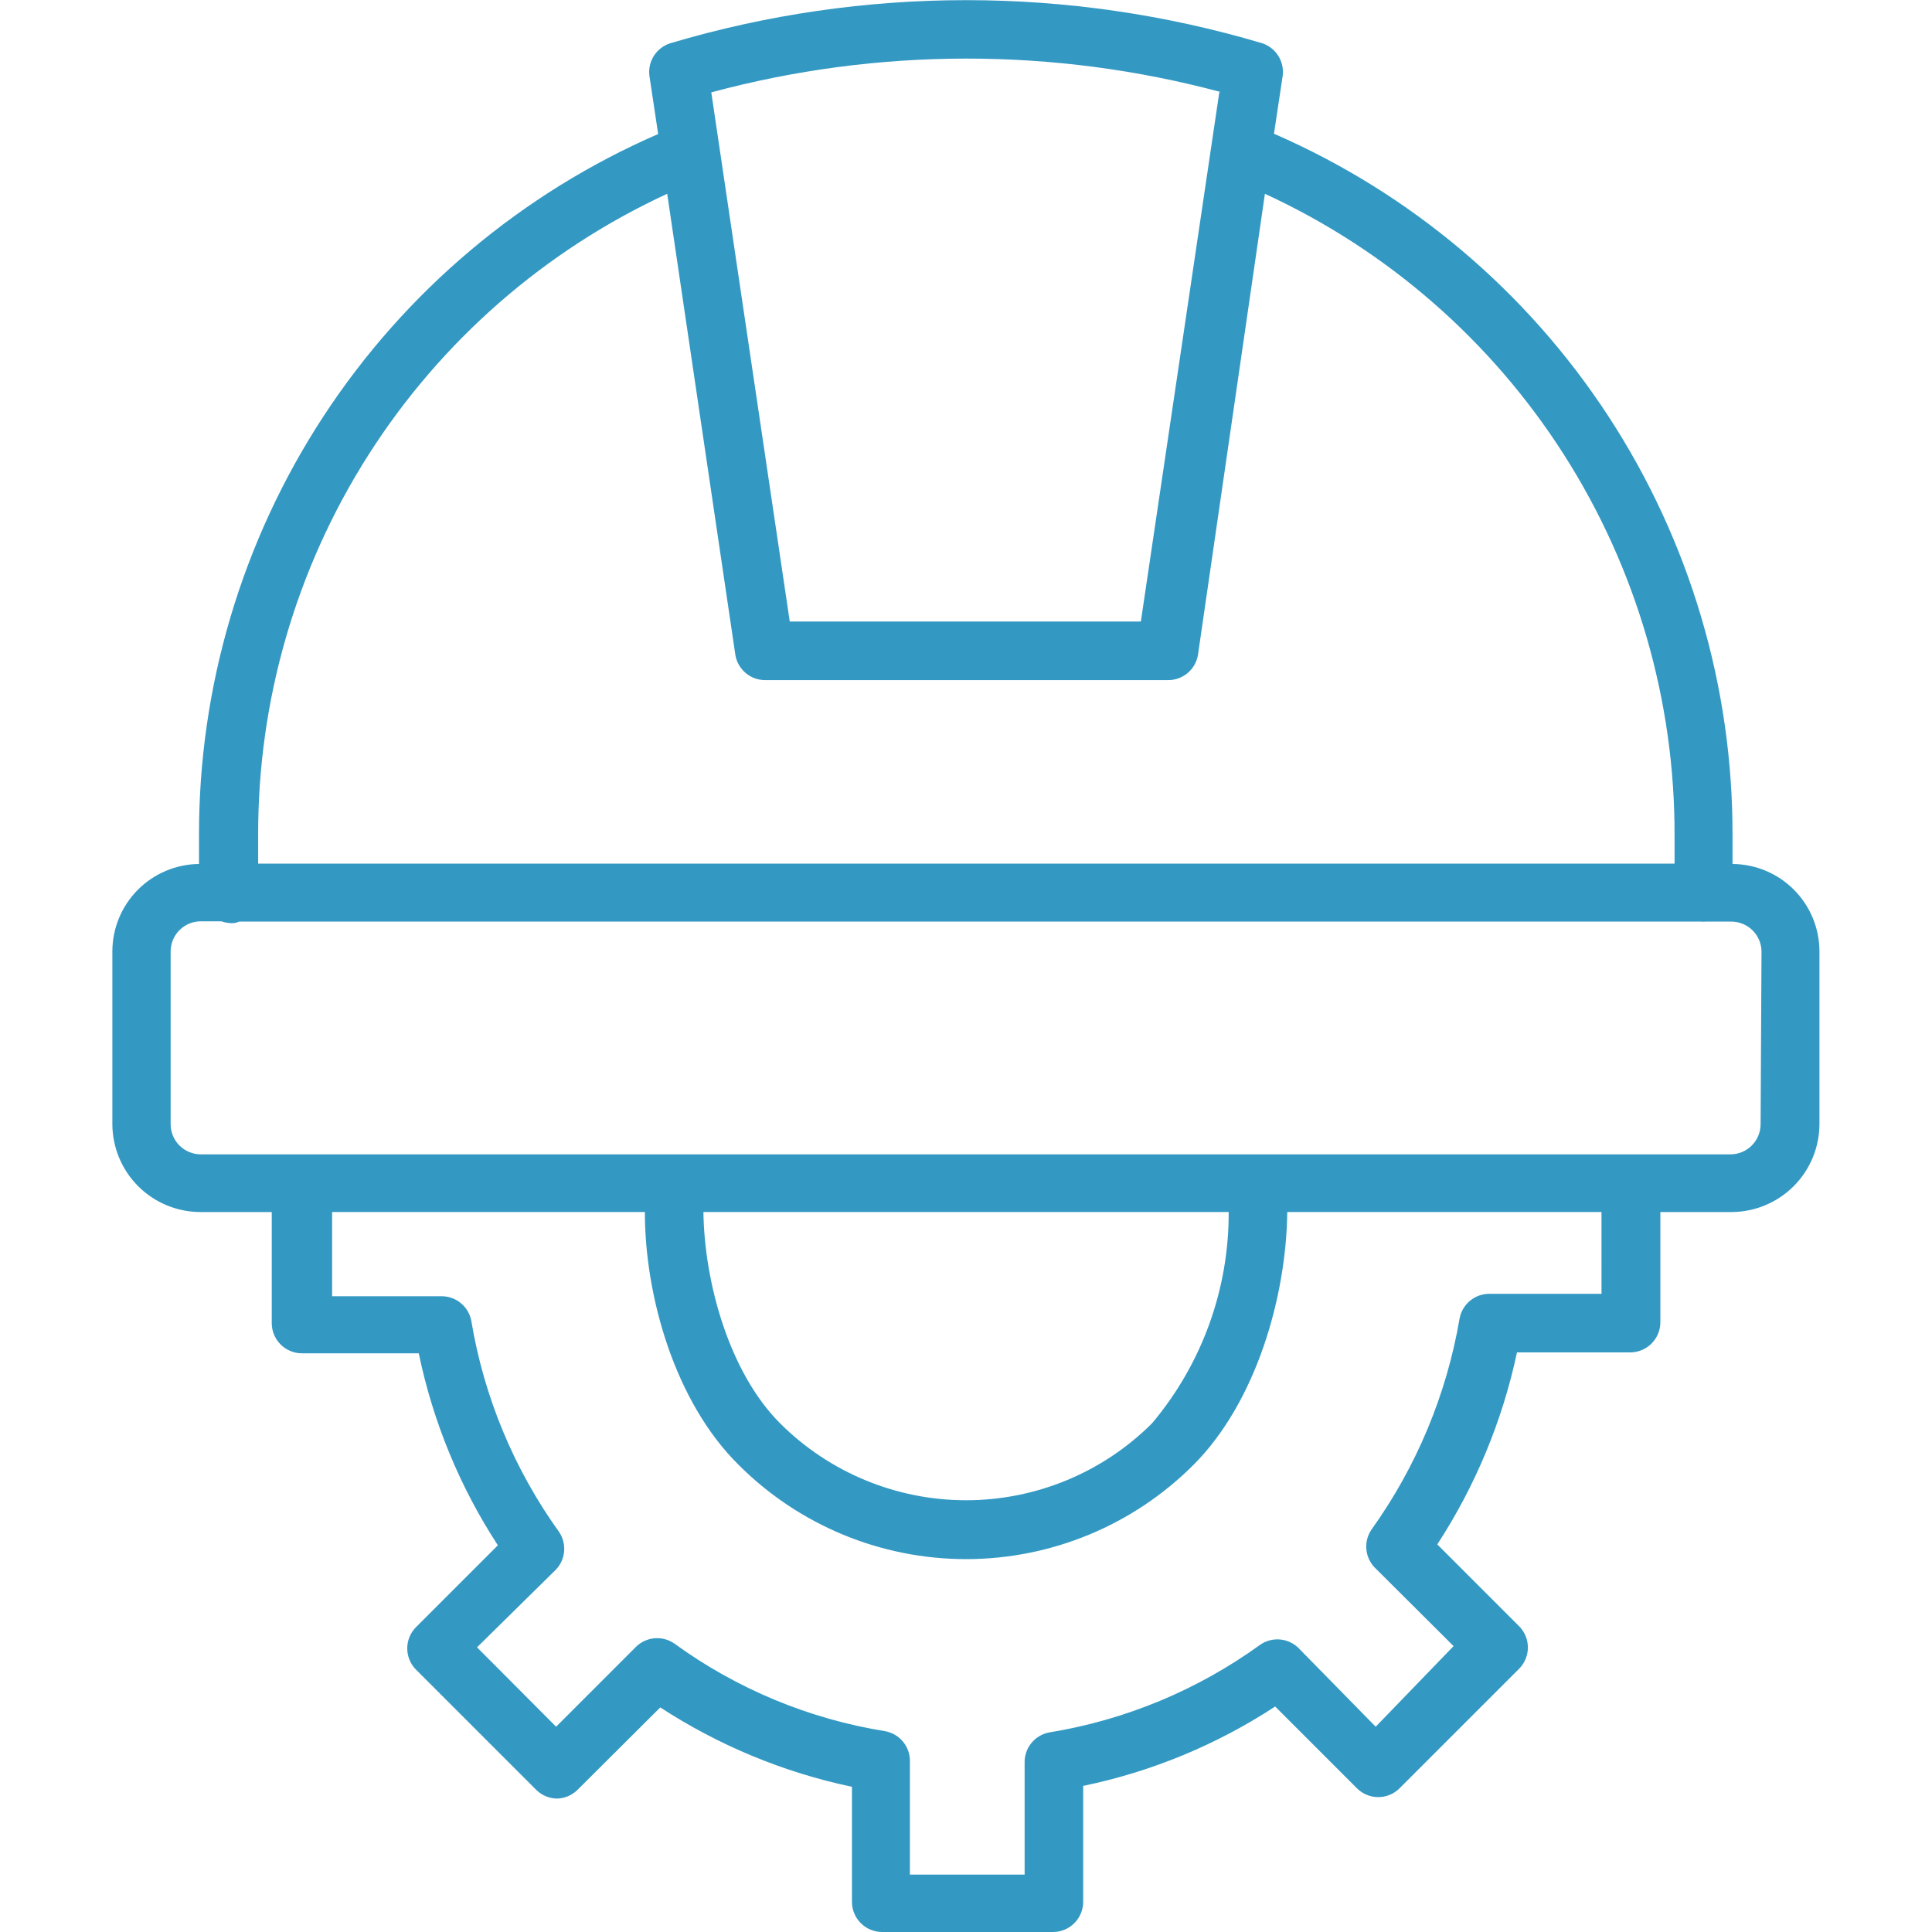 <?xml version="1.0" encoding="UTF-8"?>
<svg width="1200pt" height="1200pt" version="1.1" viewBox="0 0 1200 1200" xmlns="http://www.w3.org/2000/svg">
 <path d="m1076.1 536.62v-17.438c0.297-92.562-26.516-183.19-77.129-260.69-50.613-77.504-122.81-138.49-207.68-175.43l5.438-36.188c0.512-4.328-0.504-8.695-2.863-12.355-2.359-3.66-5.922-6.387-10.074-7.707-119.84-35.633-247.47-35.633-367.31 0-4.223 1.289-7.852 4.027-10.254 7.734-2.398 3.703-3.418 8.137-2.871 12.516l5.438 36.188c-84.914 36.875-157.17 97.809-207.85 175.28-50.684 77.473-77.566 168.09-77.34 260.66v17.438c-14.324 0.148-28.012 5.941-38.086 16.125-10.074 10.18-15.727 23.926-15.727 38.25v107.25c0.051 14.457 5.812 28.305 16.035 38.527s24.07 15.984 38.527 16.035h44.438v69c0 4.973 1.977 9.742 5.492 13.258 3.516 3.516 8.285 5.492 13.258 5.492h72.562c8.797 42.465 25.457 82.91 49.125 119.25l-51.188 51.188c-3.269 3.477-5.09 8.07-5.09 12.844s1.82 9.367 5.09 12.844l75 75c3.398 3.375 7.961 5.32 12.75 5.438 4.856-0.07 9.492-2.019 12.938-5.438l51.375-51.188c36.301 23.652 76.668 40.371 119.06 49.312v71.438c0 4.973 1.977 9.742 5.492 13.258 3.516 3.516 8.285 5.492 13.258 5.492h106.12c4.973 0 9.742-1.977 13.258-5.492 3.516-3.516 5.492-8.285 5.492-13.258v-72c42.492-8.809 82.945-25.535 119.25-49.312l51.188 51.188c3.477 3.269 8.07 5.09 12.844 5.09s9.367-1.82 12.844-5.09l75-75c3.269-3.477 5.09-8.07 5.09-12.844s-1.82-9.367-5.09-12.844l-51.188-51.188c23.695-36.367 40.473-76.793 49.5-119.25h70.312c4.973 0 9.742-1.977 13.258-5.492 3.516-3.516 5.492-8.285 5.492-13.258v-68.438h44.25c14.457-0.051 28.305-5.812 38.527-16.035s15.984-24.07 16.035-38.527v-107.25c0-14.355-5.676-28.129-15.793-38.316-10.117-10.188-23.852-15.961-38.207-16.059zm-318.75-479.44-48.75 328.88h-218.06l-48.75-328.69c103.64-27.91 212.82-27.977 316.5-0.188zm-342.94 63.188 42.375 286.69c0.797 4.367 3.121 8.312 6.555 11.125 3.434 2.816 7.754 4.324 12.195 4.25h249.75c4.441 0.074 8.762-1.434 12.195-4.25 3.434-2.812 5.758-6.758 6.555-11.125l41.625-286.69c76.168 35.105 140.64 91.359 185.75 162.06 45.109 70.707 68.949 152.88 68.688 236.75v17.25h-879.75v-17.25c-0.297-83.828 23.488-165.98 68.527-236.68 45.043-70.699 109.44-126.98 185.54-162.14zm580.31 683.25h-69.375c-4.414-0.082-8.711 1.398-12.145 4.176-3.43 2.777-5.769 6.68-6.606 11.012-8.07 47.332-26.793 92.215-54.75 131.25-2.406 3.535-3.535 7.785-3.191 12.051 0.34 4.262 2.129 8.281 5.066 11.387l49.125 48.938-48.375 50.062-48.188-49.125c-3.106-2.938-7.125-4.727-11.387-5.066-4.266-0.344-8.516 0.785-12.051 3.191-38.895 28.176-83.844 46.863-131.25 54.562-4.332 0.836-8.234 3.176-11.012 6.606-2.777 3.434-4.258 7.731-4.176 12.145v69.562h-71.25v-70.312c0.082-4.414-1.398-8.711-4.176-12.145-2.777-3.43-6.68-5.769-11.012-6.606-47.434-7.606-92.402-26.301-131.25-54.562-3.535-2.406-7.785-3.535-12.051-3.191-4.262 0.34-8.281 2.129-11.387 5.066l-49.875 49.875-49.125-49.312 48.938-48.188c2.969-3.086 4.789-7.09 5.164-11.355 0.375-4.262-0.719-8.527-3.102-12.082-28.02-38.98-46.691-83.891-54.562-131.25-0.836-4.332-3.176-8.234-6.606-11.012-3.434-2.777-7.731-4.258-12.145-4.176h-67.688v-52.312h194.25c0 52.5 18.75 118.12 58.312 157.12 37.449 37.441 88.234 58.473 141.19 58.473s103.74-21.031 141.19-58.473c39-39 57.75-104.62 58.312-157.12h195.19zm-231.56-50.812c0.188 48.012-16.691 94.531-47.625 131.25-30.652 30.594-72.191 47.777-115.5 47.777s-84.848-17.184-115.5-47.777c-31.688-31.688-47.062-87.75-47.625-131.25zm330.38-54.562c0 4.973-1.977 9.742-5.492 13.258-3.516 3.516-8.285 5.492-13.258 5.492h-950.06c-4.973 0-9.742-1.977-13.258-5.492-3.516-3.516-5.492-8.285-5.492-13.258v-107.25c0-4.973 1.977-9.742 5.492-13.258 3.516-3.516 8.285-5.492 13.258-5.492h12.75c1.871 0.66 3.828 1.039 5.812 1.125h1.875c1.168-0.137 2.305-0.453 3.375-0.938h908.25c0.871 0.086 1.754 0.086 2.625 0h15.938c4.973 0 9.742 1.977 13.258 5.492 3.516 3.516 5.492 8.285 5.492 13.258z" fill="#3399c3"/>
</svg>

